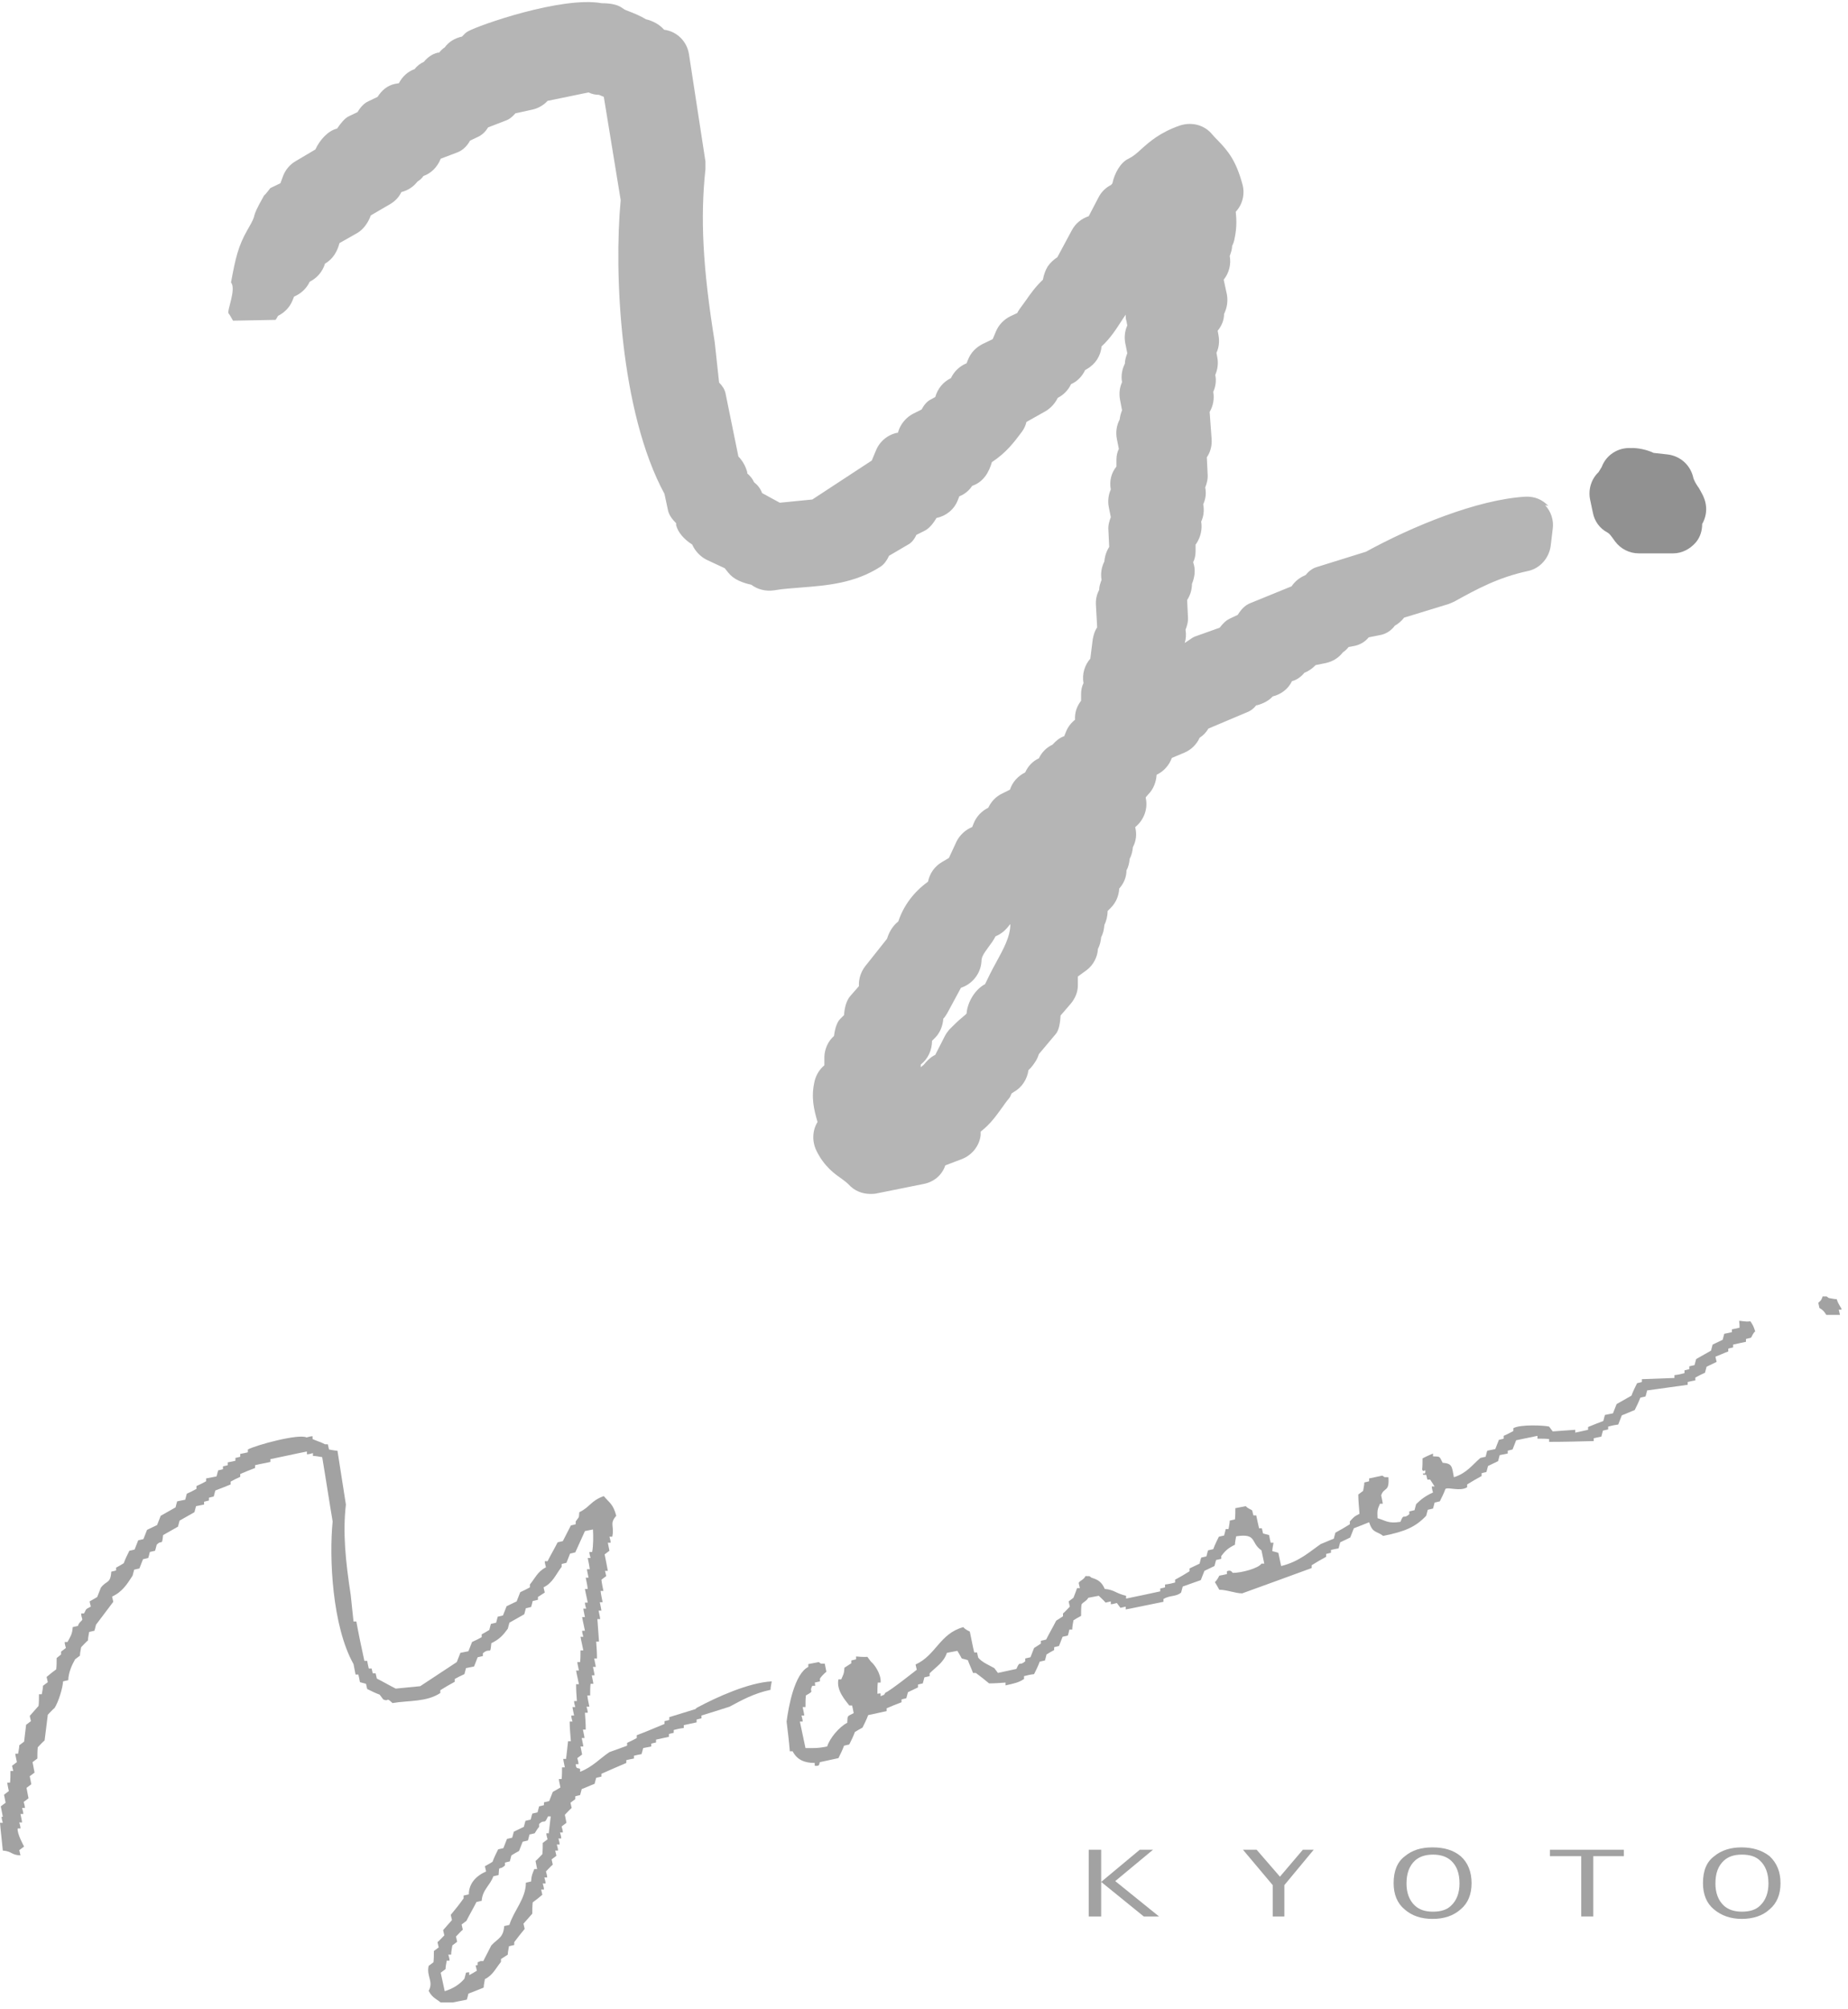 <svg width="46" height="50" viewBox="0 0 46 50" fill="none" xmlns="http://www.w3.org/2000/svg">
<g clip-path="url(#clip0_3649_16293)">
<path d="M38.54 12.59C38.39 12.43 38.2 12.35 37.97 12.36C36.77 12.43 35.15 13.1 34 13.73L32.78 14.11C32.67 14.14 32.57 14.22 32.5 14.31C32.35 14.37 32.23 14.47 32.15 14.59L31.12 15.01C30.99 15.06 30.89 15.17 30.81 15.3L30.6 15.4C30.5 15.45 30.43 15.53 30.36 15.62L29.8 15.82C29.74 15.84 29.69 15.86 29.64 15.9C29.59 15.93 29.54 15.97 29.49 16C29.52 15.9 29.53 15.79 29.51 15.67C29.55 15.57 29.58 15.46 29.57 15.35L29.55 14.93C29.63 14.81 29.67 14.67 29.67 14.53C29.73 14.38 29.76 14.22 29.72 14.06L29.7 13.99C29.74 13.91 29.76 13.82 29.76 13.72V13.55C29.76 13.55 29.78 13.53 29.79 13.51C29.89 13.35 29.93 13.16 29.9 12.98C29.96 12.85 29.98 12.7 29.95 12.55C30.01 12.42 30.03 12.28 30 12.13C30.04 12.03 30.07 11.92 30.06 11.8L30.04 11.38C30.13 11.25 30.17 11.09 30.16 10.93L30.11 10.25C30.2 10.1 30.23 9.92 30.2 9.75C30.26 9.62 30.28 9.47 30.25 9.33C30.31 9.19 30.33 9.04 30.3 8.89L30.28 8.78C30.34 8.65 30.36 8.5 30.33 8.34L30.31 8.23C30.41 8.11 30.47 7.96 30.47 7.81C30.54 7.67 30.57 7.5 30.54 7.33L30.46 6.96C30.59 6.8 30.65 6.58 30.61 6.37C30.64 6.29 30.67 6.2 30.67 6.12C30.7 6.06 30.72 6 30.73 5.94C30.8 5.62 30.77 5.39 30.76 5.27C30.93 5.09 30.99 4.83 30.93 4.6C30.77 4 30.57 3.76 30.32 3.5C30.27 3.45 30.22 3.4 30.17 3.34C29.98 3.11 29.67 3.03 29.38 3.12C28.88 3.29 28.61 3.53 28.41 3.71C28.29 3.82 28.21 3.89 28.09 3.95C27.89 4.04 27.74 4.32 27.69 4.56C27.69 4.57 27.67 4.58 27.66 4.6C27.52 4.67 27.41 4.78 27.34 4.92L27.1 5.38C26.92 5.44 26.77 5.56 26.68 5.73L26.32 6.4C26.23 6.46 26.15 6.53 26.08 6.63C26.02 6.73 25.98 6.84 25.96 6.96C25.78 7.13 25.65 7.31 25.54 7.47C25.49 7.54 25.44 7.61 25.38 7.69C25.36 7.72 25.34 7.75 25.32 7.79L25.15 7.87C24.99 7.95 24.86 8.08 24.79 8.25L24.71 8.44L24.46 8.56C24.3 8.64 24.17 8.77 24.1 8.94L24.06 9.04C23.89 9.11 23.75 9.24 23.67 9.41C23.48 9.5 23.34 9.67 23.28 9.88L23.17 9.94C23.07 9.99 23 10.08 22.94 10.19L22.74 10.29C22.58 10.37 22.45 10.51 22.38 10.68L22.35 10.77H22.33C22.09 10.82 21.89 10.99 21.8 11.22L21.7 11.46L20.22 12.43L19.41 12.51L18.97 12.27C18.93 12.16 18.86 12.07 18.77 12C18.73 11.91 18.67 11.84 18.6 11.78V11.75C18.56 11.6 18.48 11.46 18.38 11.36L18.06 9.79C18.04 9.69 17.98 9.6 17.9 9.52L17.79 8.51C17.49 6.65 17.43 5.41 17.56 4.21C17.56 4.15 17.56 4.08 17.56 4.02L17.15 1.35C17.1 1.03 16.85 0.78 16.53 0.74C16.42 0.61 16.25 0.52 16.08 0.48C15.93 0.39 15.78 0.33 15.65 0.28L15.55 0.24C15.55 0.24 15.49 0.2 15.46 0.18C15.35 0.11 15.18 0.08 14.98 0.08C13.99 -0.1 11.91 0.63 11.65 0.78C11.59 0.81 11.55 0.86 11.5 0.91C11.32 0.95 11.17 1.04 11.07 1.18C11.02 1.21 10.97 1.26 10.93 1.31H10.9C10.76 1.34 10.64 1.43 10.55 1.54C10.46 1.58 10.38 1.64 10.32 1.72C10.15 1.78 10.01 1.91 9.93 2.07L9.82 2.09C9.64 2.13 9.5 2.25 9.4 2.41L9.17 2.52C9.06 2.57 8.97 2.67 8.9 2.79L8.69 2.89C8.58 2.94 8.48 3.07 8.39 3.2C8.17 3.25 7.96 3.48 7.85 3.72L7.36 4.01C7.22 4.09 7.11 4.22 7.05 4.37L6.98 4.56L6.73 4.68C6.73 4.68 6.6 4.85 6.57 4.87C6.18 5.56 6.46 5.21 6.16 5.72C5.93 6.12 5.86 6.43 5.75 7.03C5.89 7.19 5.64 7.74 5.69 7.8C5.71 7.82 5.75 7.89 5.8 7.98C6.15 7.97 6.5 7.97 6.86 7.96C6.88 7.93 6.9 7.9 6.92 7.86C7.08 7.78 7.21 7.65 7.28 7.48L7.32 7.38C7.49 7.31 7.63 7.18 7.71 7.01C7.89 6.92 8.03 6.76 8.09 6.56C8.3 6.44 8.4 6.24 8.45 6.05L8.89 5.8C9.05 5.71 9.17 5.53 9.23 5.36L9.71 5.08C9.83 5.01 9.93 4.91 9.99 4.78C10.15 4.74 10.29 4.65 10.39 4.52C10.45 4.48 10.5 4.44 10.54 4.38C10.74 4.31 10.89 4.15 10.97 3.95L11.39 3.79C11.52 3.74 11.63 3.63 11.7 3.5L11.91 3.4C12.01 3.35 12.09 3.27 12.15 3.17L12.59 3C12.68 2.97 12.76 2.9 12.83 2.82L13.24 2.73C13.39 2.7 13.53 2.62 13.63 2.51L14.65 2.3C14.73 2.34 14.82 2.36 14.91 2.36C14.95 2.38 14.99 2.39 15.03 2.41L15.45 4.98C15.28 6.78 15.43 10.24 16.54 12.29L16.63 12.71C16.66 12.83 16.74 12.93 16.83 13.02V13.07C16.88 13.26 17.04 13.43 17.23 13.55C17.3 13.71 17.43 13.85 17.59 13.93L18.04 14.14L18.12 14.24C18.19 14.33 18.28 14.4 18.39 14.45C18.5 14.5 18.6 14.53 18.7 14.55C18.86 14.67 19.06 14.72 19.27 14.69C19.49 14.65 19.72 14.64 19.94 14.62C20.57 14.57 21.27 14.52 21.92 14.1C22.01 14.04 22.08 13.94 22.13 13.83L22.59 13.56C22.69 13.51 22.76 13.42 22.81 13.31L23.01 13.21C23.12 13.16 23.23 13.03 23.31 12.89C23.55 12.84 23.75 12.68 23.84 12.45L23.88 12.35C24.01 12.3 24.12 12.21 24.2 12.09C24.49 11.99 24.62 11.74 24.69 11.5C25.04 11.27 25.24 11.01 25.44 10.74C25.49 10.67 25.53 10.59 25.55 10.5L26.03 10.23C26.16 10.15 26.26 10.04 26.33 9.9C26.47 9.83 26.59 9.71 26.66 9.56C26.82 9.49 26.94 9.36 27.01 9.21L27.06 9.18C27.27 9.06 27.4 8.85 27.42 8.62C27.64 8.42 27.79 8.18 27.92 7.98C27.95 7.93 27.99 7.88 28.02 7.83C28.02 7.88 28.02 7.94 28.04 7.99L28.06 8.1C28 8.23 27.98 8.39 28.01 8.54L28.06 8.79C28.03 8.87 28 8.96 28 9.05C27.93 9.19 27.9 9.35 27.93 9.51C27.87 9.64 27.85 9.79 27.88 9.95L27.93 10.21C27.9 10.28 27.88 10.36 27.87 10.44C27.79 10.59 27.77 10.76 27.8 10.92L27.85 11.17C27.81 11.25 27.79 11.34 27.79 11.44V11.61C27.66 11.77 27.61 11.97 27.65 12.18C27.59 12.31 27.57 12.47 27.6 12.62L27.65 12.87C27.61 12.97 27.58 13.08 27.59 13.19L27.61 13.61C27.54 13.72 27.5 13.84 27.49 13.97C27.42 14.11 27.39 14.27 27.42 14.43C27.39 14.51 27.36 14.59 27.36 14.68C27.3 14.79 27.27 14.92 27.28 15.06L27.31 15.61C27.25 15.7 27.22 15.8 27.2 15.91L27.14 16.39C27 16.55 26.93 16.77 26.97 17C26.93 17.08 26.91 17.17 26.91 17.27V17.44C26.91 17.44 26.89 17.46 26.88 17.48C26.79 17.61 26.75 17.76 26.76 17.91C26.66 17.99 26.58 18.09 26.53 18.22L26.49 18.32C26.37 18.36 26.28 18.44 26.2 18.53C26.05 18.6 25.93 18.72 25.86 18.87C25.71 18.94 25.59 19.06 25.52 19.22C25.34 19.31 25.2 19.46 25.14 19.65L24.94 19.75C24.79 19.82 24.67 19.95 24.6 20.1C24.44 20.18 24.31 20.31 24.24 20.48L24.2 20.58C24.03 20.65 23.89 20.78 23.81 20.94L23.62 21.35L23.45 21.45C23.26 21.56 23.14 21.74 23.1 21.94C22.74 22.2 22.49 22.54 22.36 22.93C22.23 23.03 22.13 23.19 22.08 23.36L21.54 24.04C21.43 24.18 21.37 24.36 21.38 24.54L21.17 24.78C21.07 24.89 21.02 25.08 21.01 25.26L20.91 25.36C20.83 25.44 20.78 25.61 20.76 25.78C20.61 25.91 20.53 26.1 20.52 26.29V26.51C20.4 26.61 20.32 26.74 20.28 26.89C20.18 27.3 20.26 27.61 20.35 27.92C20.22 28.13 20.21 28.4 20.32 28.63C20.52 29.04 20.79 29.22 20.96 29.34C21.04 29.4 21.08 29.43 21.12 29.47C21.26 29.63 21.46 29.71 21.66 29.71C21.71 29.71 21.76 29.71 21.81 29.7L23 29.46C23.25 29.41 23.45 29.24 23.53 29L23.95 28.84C24.2 28.74 24.38 28.51 24.41 28.25V28.16C24.67 27.96 24.82 27.73 24.96 27.54C25.01 27.47 25.05 27.41 25.11 27.34C25.14 27.31 25.16 27.26 25.18 27.21L25.24 27.17C25.44 27.06 25.57 26.85 25.6 26.63C25.68 26.56 25.74 26.47 25.79 26.39C25.82 26.34 25.84 26.29 25.86 26.23L26.28 25.73C26.36 25.64 26.39 25.45 26.4 25.27L26.65 24.98C26.76 24.85 26.83 24.69 26.83 24.52V24.3L27.05 24.14C27.22 24.01 27.32 23.81 27.33 23.61C27.38 23.52 27.4 23.42 27.41 23.32C27.46 23.23 27.48 23.13 27.49 23.02C27.54 22.91 27.57 22.8 27.57 22.67L27.65 22.59C27.78 22.46 27.85 22.29 27.86 22.11C27.97 21.99 28.04 21.83 28.04 21.66C28.09 21.57 28.11 21.47 28.12 21.37C28.17 21.28 28.19 21.18 28.2 21.08C28.28 20.93 28.3 20.76 28.26 20.6V20.58C28.47 20.41 28.58 20.13 28.52 19.86V19.84L28.58 19.77C28.71 19.64 28.78 19.46 28.79 19.28C28.96 19.2 29.1 19.05 29.17 18.86L29.48 18.73C29.65 18.66 29.79 18.52 29.86 18.36C29.95 18.3 30.02 18.23 30.08 18.13L31.05 17.72C31.13 17.69 31.21 17.63 31.27 17.55H31.29C31.44 17.51 31.58 17.44 31.68 17.33C31.89 17.28 32.07 17.14 32.16 16.95C32.28 16.92 32.39 16.84 32.47 16.74C32.58 16.7 32.67 16.63 32.75 16.55L33 16.5C33.18 16.46 33.32 16.37 33.43 16.23C33.48 16.2 33.53 16.15 33.57 16.1L33.73 16.07C33.86 16.04 33.98 15.97 34.07 15.86L34.37 15.8C34.51 15.77 34.63 15.69 34.72 15.57C34.81 15.52 34.89 15.45 34.95 15.37L36.06 15.03C36.06 15.03 36.16 14.99 36.2 14.97C36.76 14.66 37.29 14.37 38.03 14.21C38.33 14.15 38.56 13.89 38.6 13.58L38.65 13.16C38.68 12.95 38.61 12.73 38.46 12.57L38.54 12.59ZM25.15 22.99C25.15 23.31 24.98 23.61 24.79 23.96C24.7 24.12 24.61 24.3 24.52 24.49C24.27 24.62 24.08 24.94 24.06 25.22C24.03 25.26 23.99 25.28 23.95 25.32C23.85 25.4 23.75 25.5 23.63 25.62C23.59 25.67 23.55 25.72 23.52 25.78L23.28 26.25C23.17 26.3 23.07 26.4 22.99 26.5C22.96 26.52 22.94 26.54 22.92 26.56V26.49C23.1 26.35 23.2 26.13 23.2 25.9L23.28 25.82C23.4 25.7 23.47 25.52 23.48 25.35C23.52 25.31 23.55 25.26 23.58 25.21L23.92 24.58C24.2 24.49 24.41 24.23 24.43 23.93C24.43 23.81 24.48 23.74 24.61 23.56C24.67 23.48 24.73 23.4 24.78 23.3C24.93 23.24 25.05 23.13 25.14 23V23.02L25.15 22.99Z" fill="#B5B5B5"/>
<path d="M42.27 12.12C42.22 12.04 42.16 11.96 42.14 11.85C42.06 11.56 41.82 11.35 41.52 11.31L41.16 11.27C41 11.19 40.75 11.14 40.6 11.15C40.28 11.13 39.98 11.32 39.87 11.62L39.79 11.75C39.61 11.92 39.53 12.18 39.58 12.43L39.65 12.76C39.69 12.97 39.82 13.15 40.01 13.25C40.06 13.28 40.08 13.3 40.2 13.47C40.34 13.66 40.56 13.77 40.79 13.77H41.65C41.87 13.77 42.07 13.66 42.21 13.5C42.32 13.37 42.37 13.21 42.37 13.04C42.45 12.9 42.49 12.73 42.46 12.55C42.43 12.37 42.34 12.24 42.28 12.13L42.27 12.12Z" fill="#919191"/>
<path d="M17.31 42.53C17.09 42.6 16.88 42.66 16.66 42.73V42.8C16.66 42.8 16.59 42.82 16.54 42.83V42.9C16.32 42.99 16.09 43.09 15.85 43.18V43.25C15.78 43.29 15.7 43.33 15.61 43.37V43.44C15.47 43.49 15.32 43.55 15.17 43.6C14.93 43.76 14.75 43.97 14.44 44.09V44.02C14.39 43.98 14.34 44.04 14.33 43.9H14.4C14.4 43.84 14.38 43.8 14.37 43.75C14.41 43.72 14.45 43.69 14.49 43.66L14.45 43.46H14.52C14.51 43.38 14.49 43.31 14.48 43.25H14.55C14.54 43.17 14.52 43.1 14.51 43.04H14.58C14.58 42.89 14.57 42.75 14.56 42.62H14.63C14.63 42.56 14.61 42.52 14.6 42.47H14.67C14.65 42.37 14.63 42.28 14.62 42.19H14.69C14.69 42.08 14.69 41.99 14.7 41.9H14.77C14.76 41.82 14.74 41.75 14.73 41.69H14.8C14.79 41.61 14.77 41.54 14.76 41.48H14.83C14.82 41.4 14.8 41.33 14.79 41.27H14.86C14.86 41.12 14.85 40.98 14.84 40.85H14.91C14.9 40.66 14.88 40.47 14.87 40.29H14.94C14.93 40.21 14.91 40.14 14.9 40.08H14.97C14.96 40 14.94 39.93 14.93 39.87H15C14.98 39.77 14.96 39.68 14.95 39.59H15.02C15 39.49 14.98 39.4 14.97 39.31C15.01 39.28 15.05 39.25 15.09 39.22L15.06 39.09H15.13C15.1 38.94 15.08 38.81 15.05 38.68C15.09 38.65 15.13 38.62 15.17 38.59L15.13 38.39H15.2C15.2 38.33 15.18 38.29 15.17 38.24H15.24C15.3 37.97 15.16 37.92 15.34 37.72C15.26 37.42 15.17 37.4 15.03 37.23C14.71 37.34 14.68 37.51 14.42 37.63C14.41 37.8 14.41 37.74 14.33 37.86V37.93C14.33 37.93 14.26 37.95 14.21 37.96C14.14 38.09 14.08 38.22 14.01 38.35L13.88 38.38C13.8 38.54 13.71 38.69 13.63 38.85H13.56C13.56 38.91 13.58 38.95 13.59 39C13.38 39.11 13.32 39.27 13.19 39.43V39.5C13.12 39.54 13.04 39.58 12.95 39.62C12.92 39.7 12.89 39.77 12.86 39.85C12.78 39.89 12.69 39.93 12.61 39.97C12.58 40.05 12.55 40.12 12.52 40.2L12.39 40.23C12.39 40.23 12.36 40.33 12.35 40.38L12.22 40.41C12.22 40.41 12.19 40.51 12.18 40.56C12.12 40.6 12.06 40.63 11.99 40.67V40.74C11.92 40.78 11.84 40.82 11.75 40.86C11.72 40.94 11.69 41.01 11.66 41.09L11.46 41.13C11.43 41.21 11.4 41.28 11.37 41.36C11.07 41.56 10.76 41.76 10.46 41.96C10.26 41.98 10.05 42 9.85 42.02C9.69 41.94 9.54 41.85 9.38 41.77L9.35 41.64H9.28C9.28 41.64 9.26 41.57 9.25 41.52H9.18C9.17 41.47 9.15 41.4 9.14 41.33H9.07C9 41.01 8.93 40.68 8.87 40.35H8.8C8.78 40.14 8.75 39.91 8.73 39.69C8.6 38.84 8.53 38.14 8.61 37.44C8.54 36.99 8.47 36.55 8.4 36.1C8.33 36.1 8.26 36.08 8.19 36.07L8.16 35.94H8.09C8 35.89 7.89 35.86 7.78 35.81V35.74C7.72 35.74 7.68 35.76 7.63 35.77C7.44 35.67 6.37 35.96 6.17 36.07V36.14C6.12 36.15 6.05 36.17 5.98 36.18V36.25C5.98 36.25 5.91 36.27 5.86 36.28V36.35C5.81 36.36 5.74 36.38 5.67 36.39V36.46C5.67 36.46 5.6 36.48 5.55 36.49V36.56C5.55 36.56 5.48 36.58 5.43 36.59C5.42 36.64 5.4 36.69 5.39 36.74L5.13 36.79V36.86C5.06 36.9 4.98 36.94 4.89 36.98V37.05C4.82 37.09 4.74 37.13 4.65 37.17C4.64 37.22 4.62 37.27 4.61 37.32L4.41 37.36C4.41 37.36 4.38 37.46 4.37 37.51C4.25 37.58 4.12 37.65 4 37.72C3.97 37.8 3.94 37.87 3.91 37.95C3.83 37.99 3.74 38.03 3.66 38.07C3.63 38.15 3.6 38.22 3.57 38.3L3.44 38.33C3.41 38.41 3.38 38.48 3.35 38.56L3.22 38.59C3.17 38.69 3.12 38.79 3.08 38.9C3.02 38.94 2.96 38.97 2.89 39.01V39.08C2.89 39.08 2.82 39.1 2.77 39.11C2.75 39.42 2.65 39.32 2.51 39.51C2.48 39.59 2.45 39.66 2.42 39.74C2.36 39.78 2.3 39.81 2.23 39.85L2.26 39.98C2.1 40.06 2.16 40.04 2.09 40.15H2.02C2.02 40.21 2.04 40.25 2.05 40.3C2.03 40.35 1.97 40.36 1.94 40.46L1.81 40.49C1.8 40.67 1.75 40.73 1.68 40.86H1.61C1.61 40.92 1.63 40.96 1.64 41.01C1.6 41.04 1.56 41.07 1.52 41.1V41.17C1.52 41.17 1.45 41.23 1.41 41.26C1.41 41.35 1.41 41.45 1.4 41.54C1.32 41.6 1.24 41.66 1.16 41.73L1.19 41.86C1.19 41.86 1.11 41.92 1.07 41.95C1.07 42.02 1.05 42.09 1.04 42.16H0.97C0.97 42.27 0.97 42.36 0.96 42.45C0.89 42.53 0.81 42.62 0.74 42.7L0.77 42.83C0.77 42.83 0.69 42.89 0.65 42.92C0.63 43.06 0.62 43.2 0.6 43.34C0.56 43.37 0.52 43.4 0.48 43.43C0.48 43.5 0.46 43.57 0.45 43.64H0.38C0.39 43.72 0.41 43.79 0.42 43.85C0.38 43.88 0.34 43.91 0.3 43.94L0.33 44.07H0.26C0.26 44.18 0.26 44.27 0.25 44.36H0.18C0.19 44.44 0.21 44.51 0.22 44.57C0.18 44.6 0.14 44.63 0.1 44.66L0.14 44.86C0.14 44.86 0.06 44.92 0.02 44.95L0.07 45.21H0.04C0.04 45.27 0.06 45.31 0.07 45.36H0C0.02 45.6 0.05 45.82 0.07 46.05C0.31 46.07 0.27 46.16 0.51 46.17L0.48 46.04C0.48 46.04 0.56 45.98 0.6 45.95C0.6 45.95 0.42 45.63 0.44 45.5H0.51C0.51 45.44 0.49 45.4 0.48 45.35H0.55C0.54 45.27 0.52 45.2 0.51 45.14H0.58C0.58 45.08 0.56 45.04 0.55 44.99H0.62C0.62 44.93 0.6 44.89 0.59 44.84C0.63 44.81 0.67 44.78 0.71 44.75L0.66 44.49C0.66 44.49 0.74 44.43 0.78 44.4L0.74 44.2C0.74 44.2 0.82 44.14 0.86 44.11L0.81 43.85C0.81 43.85 0.89 43.79 0.93 43.76C0.93 43.67 0.93 43.57 0.94 43.48C1 43.42 1.05 43.36 1.11 43.31C1.14 43.1 1.16 42.89 1.19 42.67C1.25 42.61 1.3 42.55 1.36 42.5C1.45 42.36 1.56 42.02 1.57 41.84L1.7 41.81C1.7 41.63 1.79 41.43 1.87 41.29C1.91 41.26 1.95 41.23 1.99 41.2C1.99 41.13 2.01 41.06 2.02 40.99C2.08 40.93 2.13 40.87 2.19 40.82C2.19 40.75 2.21 40.68 2.22 40.61L2.35 40.58C2.35 40.58 2.38 40.48 2.39 40.43C2.53 40.24 2.68 40.05 2.82 39.86L2.79 39.73C3.05 39.61 3.17 39.41 3.3 39.21C3.31 39.16 3.33 39.11 3.34 39.06L3.47 39.03C3.5 38.95 3.53 38.88 3.56 38.8L3.69 38.77C3.69 38.77 3.72 38.67 3.73 38.62L3.86 38.59C3.86 38.59 3.89 38.49 3.9 38.44C4.03 38.3 4.03 38.49 4.06 38.2C4.18 38.13 4.31 38.06 4.43 37.99C4.44 37.94 4.46 37.89 4.47 37.84C4.59 37.77 4.72 37.7 4.84 37.63C4.85 37.58 4.87 37.53 4.88 37.48L5.08 37.44V37.37C5.08 37.37 5.15 37.35 5.2 37.34V37.27C5.2 37.27 5.27 37.25 5.32 37.24C5.33 37.19 5.35 37.14 5.36 37.09C5.49 37.04 5.62 36.99 5.74 36.94V36.87C5.81 36.83 5.89 36.79 5.98 36.75V36.68C6.09 36.63 6.22 36.58 6.35 36.53V36.46C6.47 36.43 6.6 36.41 6.73 36.38V36.31C7.03 36.25 7.33 36.18 7.64 36.12V36.19C7.7 36.19 7.74 36.17 7.79 36.16V36.23C7.87 36.23 7.95 36.25 8.02 36.26C8.11 36.79 8.19 37.33 8.28 37.86C8.19 38.77 8.27 40.47 8.8 41.41L8.85 41.67H8.92C8.93 41.72 8.95 41.79 8.96 41.86C9.01 41.87 9.06 41.89 9.11 41.9L9.14 42.03C9.24 42.08 9.34 42.13 9.45 42.17C9.48 42.21 9.51 42.25 9.54 42.29C9.7 42.36 9.59 42.21 9.77 42.38C10.17 42.31 10.61 42.36 10.96 42.13V42.06C11.07 41.99 11.19 41.92 11.32 41.85V41.78C11.39 41.74 11.47 41.7 11.56 41.66C11.57 41.61 11.59 41.56 11.6 41.51L11.8 41.47C11.83 41.39 11.86 41.32 11.89 41.24L12.02 41.21V41.14C12.21 40.98 12.2 41.21 12.23 40.89C12.44 40.79 12.53 40.68 12.64 40.53C12.65 40.48 12.67 40.43 12.68 40.38C12.8 40.31 12.93 40.24 13.05 40.17C13.06 40.12 13.08 40.07 13.09 40.02L13.22 39.99C13.22 39.99 13.25 39.89 13.26 39.84L13.39 39.81V39.74C13.39 39.74 13.5 39.67 13.56 39.63L13.53 39.5C13.76 39.39 13.84 39.17 13.98 38.99V38.92C13.98 38.92 14.05 38.9 14.1 38.89C14.13 38.81 14.16 38.74 14.19 38.66L14.32 38.63C14.4 38.45 14.48 38.28 14.56 38.1L14.76 38.06C14.77 38.23 14.77 38.46 14.74 38.62H14.67C14.67 38.68 14.69 38.72 14.7 38.77H14.63C14.65 38.87 14.67 38.96 14.68 39.05H14.61C14.62 39.13 14.64 39.2 14.65 39.26H14.58C14.6 39.36 14.62 39.45 14.63 39.54H14.56C14.58 39.66 14.61 39.77 14.63 39.88H14.56C14.56 39.94 14.58 39.98 14.59 40.03H14.52C14.53 40.11 14.55 40.18 14.56 40.24H14.49C14.51 40.36 14.54 40.47 14.56 40.58H14.49C14.49 40.64 14.51 40.68 14.52 40.73H14.45C14.47 40.85 14.5 40.96 14.52 41.07H14.45C14.45 41.18 14.45 41.27 14.44 41.36H14.37C14.38 41.44 14.4 41.51 14.41 41.57H14.34C14.36 41.69 14.39 41.8 14.41 41.91H14.34C14.34 42.06 14.35 42.2 14.36 42.33H14.29C14.29 42.39 14.31 42.43 14.32 42.48H14.25C14.26 42.56 14.28 42.63 14.29 42.69H14.22C14.22 42.75 14.24 42.79 14.25 42.84H14.18C14.18 43.01 14.2 43.17 14.21 43.33H14.14C14.12 43.49 14.11 43.63 14.09 43.77H14.02C14.03 43.85 14.05 43.92 14.06 43.98H13.99C13.99 44.09 13.99 44.18 13.98 44.27H13.91C13.92 44.35 13.94 44.42 13.95 44.48C13.89 44.52 13.83 44.55 13.76 44.59C13.73 44.67 13.7 44.74 13.67 44.82L13.54 44.85V44.92C13.54 44.92 13.47 44.94 13.42 44.95C13.41 45 13.39 45.05 13.38 45.1L13.25 45.13C13.25 45.13 13.22 45.23 13.21 45.28L13.08 45.31C13.08 45.31 13.05 45.41 13.04 45.46C12.96 45.5 12.87 45.54 12.79 45.58C12.78 45.63 12.76 45.68 12.75 45.73L12.62 45.76C12.59 45.84 12.56 45.91 12.53 45.99L12.4 46.02C12.35 46.12 12.3 46.22 12.26 46.33C12.2 46.37 12.14 46.4 12.07 46.44L12.1 46.57C11.85 46.68 11.67 46.87 11.67 47.14L11.54 47.17V47.24C11.44 47.38 11.33 47.52 11.22 47.65L11.25 47.78C11.18 47.86 11.1 47.95 11.03 48.03L11.06 48.16C11 48.22 10.95 48.28 10.89 48.33L10.92 48.46C10.92 48.46 10.84 48.52 10.8 48.55C10.8 48.64 10.8 48.74 10.79 48.83C10.75 48.86 10.71 48.89 10.67 48.92C10.61 49.18 10.8 49.31 10.67 49.54C10.77 49.74 10.89 49.74 11.02 49.88L11.62 49.76C11.62 49.76 11.65 49.66 11.66 49.61C11.79 49.56 11.92 49.51 12.04 49.46C12.04 49.39 12.06 49.32 12.07 49.25C12.27 49.15 12.34 48.98 12.47 48.82V48.75C12.47 48.75 12.58 48.68 12.64 48.64C12.64 48.57 12.66 48.5 12.67 48.43L12.8 48.4V48.33C12.88 48.22 12.97 48.11 13.06 48L13.03 47.87C13.1 47.79 13.18 47.7 13.25 47.62C13.25 47.53 13.25 47.43 13.26 47.34C13.34 47.28 13.42 47.22 13.5 47.15L13.47 47.02H13.54C13.54 46.96 13.52 46.92 13.51 46.87H13.58C13.58 46.81 13.56 46.77 13.55 46.72H13.62C13.62 46.66 13.6 46.62 13.59 46.57C13.65 46.51 13.7 46.45 13.76 46.4L13.73 46.27C13.73 46.27 13.81 46.21 13.85 46.18L13.82 46.05H13.89C13.89 45.99 13.87 45.95 13.86 45.9H13.93C13.93 45.84 13.91 45.8 13.9 45.75H13.97C13.97 45.69 13.95 45.65 13.94 45.6H14.01C14.01 45.54 13.99 45.5 13.98 45.45C14.02 45.42 14.06 45.39 14.1 45.36L14.06 45.16C14.12 45.1 14.17 45.04 14.23 44.99L14.2 44.86C14.2 44.86 14.28 44.8 14.32 44.77V44.7C14.32 44.7 14.39 44.68 14.44 44.67C14.45 44.62 14.47 44.57 14.48 44.52C14.59 44.48 14.69 44.43 14.8 44.39C14.81 44.34 14.83 44.29 14.84 44.24L14.97 44.21V44.14C15.17 44.05 15.38 43.96 15.59 43.87V43.8C15.64 43.79 15.71 43.77 15.78 43.76V43.69C15.83 43.68 15.9 43.66 15.97 43.65C15.98 43.6 16 43.55 16.01 43.5L16.21 43.46V43.39C16.21 43.39 16.28 43.37 16.33 43.36V43.29C16.43 43.27 16.54 43.24 16.65 43.22V43.15C16.65 43.15 16.72 43.13 16.77 43.12V43.05C16.84 43.03 16.93 43.01 17.02 43V42.93C17.12 42.91 17.23 42.88 17.34 42.86V42.79C17.34 42.79 17.41 42.77 17.46 42.76V42.69C17.68 42.62 17.92 42.55 18.16 42.47C18.46 42.31 18.76 42.14 19.18 42.05C19.18 41.98 19.2 41.91 19.21 41.84C18.64 41.87 17.84 42.23 17.34 42.5L17.31 42.53ZM13.67 45.62H13.6C13.6 45.68 13.62 45.72 13.63 45.77C13.59 45.8 13.55 45.83 13.51 45.86C13.51 45.95 13.51 46.05 13.5 46.14C13.44 46.2 13.39 46.26 13.33 46.31L13.37 46.51H13.3C13.25 46.64 13.23 46.66 13.22 46.82L13.09 46.85C13.09 47.25 12.79 47.54 12.68 47.9L12.55 47.93C12.53 48.22 12.4 48.23 12.23 48.41C12.16 48.54 12.1 48.67 12.03 48.8H11.96C11.96 48.8 11.92 48.82 11.89 48.83V48.9C11.89 48.9 11.86 48.9 11.84 48.91L11.87 49.04C11.81 49.08 11.75 49.11 11.68 49.15V49.08C11.68 49.08 11.62 49.08 11.6 49.09C11.59 49.14 11.57 49.19 11.56 49.24C11.44 49.38 11.29 49.48 11.07 49.55L10.97 49.09C10.97 49.09 11.05 49.03 11.09 49C11.09 48.93 11.11 48.86 11.12 48.79H11.19C11.19 48.73 11.17 48.69 11.16 48.64H11.23C11.23 48.56 11.25 48.48 11.26 48.41C11.3 48.38 11.34 48.35 11.38 48.32L11.35 48.19C11.41 48.13 11.46 48.07 11.52 48.02L11.49 47.89C11.49 47.89 11.57 47.83 11.61 47.8C11.69 47.64 11.78 47.49 11.86 47.33L11.99 47.3C12.01 47.02 12.2 46.92 12.28 46.69L12.41 46.66C12.43 46.38 12.41 46.57 12.57 46.42V46.35C12.57 46.35 12.64 46.33 12.69 46.32C12.7 46.27 12.72 46.22 12.73 46.17C12.79 46.13 12.85 46.1 12.92 46.06C12.95 45.98 12.98 45.91 13.01 45.83L13.14 45.8C13.14 45.8 13.17 45.7 13.18 45.65L13.31 45.62C13.31 45.62 13.38 45.5 13.42 45.46V45.39C13.56 45.25 13.54 45.43 13.64 45.2H13.71C13.69 45.33 13.68 45.47 13.66 45.61L13.67 45.62Z" fill="#A2A2A2"/>
<path d="M45.73 32.33C45.66 32.33 45.59 32.31 45.52 32.3C45.43 32.24 45.52 32.27 45.37 32.26C45.33 32.36 45.34 32.35 45.26 32.42L45.29 32.55C45.37 32.59 45.41 32.64 45.46 32.72C45.57 32.72 45.69 32.72 45.8 32.72L45.77 32.59H45.84C45.84 32.54 45.76 32.47 45.72 32.33H45.73Z" fill="#A2A2A2"/>
<path d="M43.3 32.97V33.04C43.25 33.05 43.18 33.07 43.11 33.08V33.15C43.06 33.16 42.99 33.18 42.92 33.19C42.91 33.24 42.89 33.29 42.88 33.34C42.8 33.38 42.71 33.42 42.63 33.46C42.62 33.51 42.6 33.56 42.59 33.61C42.47 33.68 42.34 33.75 42.22 33.82C42.21 33.87 42.19 33.92 42.18 33.97L42.05 34V34.07C42.05 34.07 41.98 34.09 41.93 34.1V34.17C41.86 34.19 41.77 34.21 41.68 34.22V34.29C41.42 34.3 41.15 34.31 40.87 34.32V34.39C40.87 34.39 40.8 34.41 40.75 34.42C40.7 34.52 40.65 34.62 40.61 34.73C40.49 34.8 40.36 34.87 40.24 34.94C40.21 35.02 40.18 35.09 40.15 35.17L39.95 35.21C39.95 35.21 39.92 35.31 39.91 35.36C39.78 35.41 39.65 35.46 39.53 35.51V35.58C39.43 35.6 39.32 35.63 39.21 35.65V35.58C39.02 35.59 38.83 35.61 38.65 35.62C38.62 35.58 38.59 35.54 38.56 35.5C38.45 35.47 37.84 35.44 37.67 35.54V35.61C37.6 35.65 37.52 35.69 37.43 35.73V35.8C37.43 35.8 37.36 35.82 37.31 35.83C37.28 35.91 37.25 35.98 37.22 36.06L37.02 36.1C37.02 36.1 36.99 36.2 36.98 36.25L36.85 36.28C36.65 36.45 36.51 36.66 36.19 36.76C36.14 36.49 36.15 36.42 35.91 36.4C35.82 36.23 35.86 36.25 35.67 36.24V36.17C35.57 36.21 35.49 36.25 35.41 36.29C35.41 36.38 35.41 36.48 35.4 36.57C35.44 36.66 35.48 36.53 35.48 36.62C35.48 36.72 35.38 36.62 35.43 36.7H35.5C35.5 36.7 35.52 36.77 35.53 36.82H35.6C35.6 36.82 35.67 36.93 35.71 36.99H35.64C35.64 37.05 35.66 37.09 35.67 37.14C35.49 37.22 35.37 37.31 35.25 37.43C35.24 37.48 35.22 37.53 35.21 37.58L35.08 37.61V37.68C34.92 37.82 34.95 37.64 34.86 37.87C34.55 37.92 34.5 37.84 34.29 37.78C34.28 37.57 34.29 37.56 34.35 37.42H34.42C34.41 37.34 34.39 37.27 34.38 37.21C34.45 37 34.59 37.14 34.56 36.76C34.42 36.75 34.5 36.78 34.41 36.72L34.08 36.79V36.86C34.08 36.86 34.01 36.88 33.96 36.89C33.96 36.96 33.94 37.03 33.93 37.1C33.89 37.13 33.85 37.16 33.81 37.19C33.81 37.35 33.83 37.51 33.84 37.67C33.7 37.74 33.69 37.76 33.6 37.86V37.93C33.49 38 33.37 38.07 33.24 38.14C33.23 38.19 33.21 38.24 33.2 38.29C33.09 38.33 32.99 38.38 32.88 38.42C32.59 38.62 32.34 38.86 31.89 38.97L31.82 38.64C31.82 38.64 31.72 38.61 31.67 38.6C31.67 38.53 31.69 38.46 31.7 38.39H31.63C31.62 38.34 31.6 38.27 31.59 38.2C31.54 38.19 31.49 38.17 31.44 38.16L31.41 38.03H31.34C31.32 37.93 31.29 37.82 31.27 37.71H31.2C31.2 37.71 31.18 37.64 31.17 37.59C31.15 37.56 31.07 37.55 31.01 37.48L30.75 37.53C30.75 37.62 30.75 37.72 30.74 37.81L30.61 37.84C30.61 37.91 30.59 37.98 30.58 38.05H30.51C30.5 38.11 30.48 38.16 30.47 38.21L30.34 38.24C30.29 38.34 30.24 38.44 30.2 38.55L30.07 38.58C30.07 38.58 30.04 38.68 30.03 38.73L29.9 38.76C29.9 38.76 29.87 38.86 29.86 38.91C29.78 38.95 29.69 38.99 29.61 39.03V39.1C29.5 39.17 29.38 39.24 29.25 39.31V39.38C29.18 39.4 29.09 39.42 29 39.43V39.5C29 39.5 28.93 39.52 28.88 39.53V39.6C28.61 39.66 28.32 39.72 28.03 39.78V39.71C27.77 39.65 27.74 39.56 27.5 39.54C27.42 39.36 27.33 39.31 27.17 39.26C27.08 39.2 27.17 39.23 27.02 39.22C26.97 39.32 26.88 39.33 26.85 39.39L26.88 39.52H26.81C26.78 39.61 26.75 39.68 26.72 39.76C26.68 39.79 26.64 39.82 26.6 39.85L26.63 39.98C26.57 40.04 26.52 40.1 26.46 40.15V40.22C26.46 40.22 26.35 40.29 26.29 40.33C26.21 40.49 26.12 40.64 26.04 40.8L25.91 40.83V40.9C25.91 40.9 25.8 40.97 25.74 41.01C25.71 41.09 25.68 41.16 25.65 41.24L25.52 41.27V41.34C25.36 41.48 25.4 41.3 25.3 41.53L24.84 41.63C24.84 41.63 24.78 41.55 24.75 41.51C24.61 41.43 24.45 41.37 24.35 41.25L24.32 41.12H24.25C24.21 40.96 24.18 40.78 24.14 40.6C24.14 40.6 24.02 40.55 23.98 40.49C23.39 40.65 23.3 41.19 22.79 41.42L22.82 41.55C22.82 41.55 22.14 42.09 22.04 42.12C21.98 42.21 22.04 42.15 21.92 42.21V42.14C21.92 42.14 21.86 42.14 21.84 42.15C21.84 42.06 21.84 41.96 21.85 41.87H21.92C21.94 41.66 21.76 41.41 21.68 41.35C21.65 41.31 21.62 41.27 21.59 41.23C21.5 41.24 21.31 41.22 21.31 41.22V41.29C21.31 41.29 21.24 41.31 21.19 41.32V41.39C21.19 41.39 21.08 41.46 21.02 41.5C21.01 41.66 20.99 41.67 20.94 41.79H20.87C20.81 42.07 21.06 42.33 21.14 42.44H21.21C21.22 42.49 21.24 42.56 21.25 42.63C21.08 42.72 21.1 42.68 21.09 42.87C20.89 42.97 20.65 43.26 20.59 43.46C20.35 43.51 20.22 43.5 20.05 43.5L19.91 42.84H19.98C19.98 42.78 19.96 42.74 19.95 42.69H20.02C20.01 42.61 19.99 42.54 19.98 42.48H20.05C20.05 42.37 20.05 42.28 20.06 42.19C20.31 42.05 20.12 42.13 20.22 41.95H20.29C20.29 41.95 20.29 41.89 20.28 41.87L20.41 41.84V41.77C20.45 41.71 20.51 41.65 20.57 41.6L20.53 41.4C20.39 41.39 20.47 41.42 20.38 41.36L20.12 41.41V41.48C19.78 41.65 19.63 42.45 19.58 42.84C19.61 43.09 19.64 43.33 19.66 43.58H19.73C19.84 43.79 20.02 43.87 20.28 43.87V43.94C20.43 43.96 20.38 43.88 20.41 43.85L20.87 43.75C20.92 43.65 20.97 43.55 21.01 43.44L21.14 43.41C21.19 43.31 21.24 43.21 21.28 43.1C21.34 43.06 21.4 43.03 21.47 42.99C21.52 42.89 21.57 42.79 21.61 42.68L22.07 42.58V42.51C22.18 42.46 22.31 42.41 22.44 42.36V42.29C22.44 42.29 22.51 42.27 22.56 42.26C22.57 42.21 22.59 42.16 22.6 42.11C22.68 42.07 22.77 42.03 22.85 41.99V41.92C22.85 41.92 22.92 41.9 22.97 41.89C22.98 41.84 23 41.79 23.01 41.74L23.14 41.71V41.64C23.31 41.47 23.49 41.37 23.57 41.13L23.83 41.08C23.87 41.14 23.9 41.2 23.94 41.27C23.99 41.28 24.04 41.3 24.09 41.31C24.13 41.42 24.18 41.52 24.22 41.63H24.29C24.4 41.71 24.51 41.8 24.62 41.89C24.76 41.89 24.89 41.88 25.03 41.87V41.94C25.25 41.89 25.36 41.87 25.49 41.78V41.71C25.56 41.69 25.65 41.67 25.74 41.66C25.79 41.56 25.84 41.46 25.88 41.35L26.01 41.32C26.01 41.32 26.04 41.22 26.05 41.17C26.11 41.13 26.17 41.1 26.24 41.06V40.99C26.24 40.99 26.31 40.97 26.36 40.96C26.39 40.88 26.42 40.81 26.45 40.73L26.58 40.7C26.58 40.7 26.61 40.6 26.62 40.55H26.69C26.69 40.47 26.71 40.39 26.72 40.32C26.78 40.28 26.84 40.25 26.91 40.21C26.91 40.12 26.91 40.02 26.92 39.93C26.95 39.87 27.04 39.85 27.09 39.76L27.35 39.71C27.41 39.77 27.47 39.82 27.52 39.88L27.65 39.85V39.92C27.71 39.92 27.75 39.9 27.8 39.89C27.83 39.93 27.86 39.97 27.89 40.01L28.02 39.98V40.05C28.34 39.99 28.65 39.92 28.96 39.86V39.79C29.13 39.69 29.27 39.74 29.4 39.63C29.41 39.58 29.43 39.53 29.44 39.48C29.59 39.43 29.74 39.37 29.89 39.32C29.92 39.24 29.95 39.17 29.98 39.09C30.06 39.05 30.15 39.01 30.23 38.97C30.24 38.92 30.26 38.87 30.27 38.82L30.4 38.79V38.72C30.49 38.6 30.57 38.52 30.74 38.44C30.74 38.37 30.76 38.3 30.77 38.23C31.3 38.15 31.12 38.39 31.4 38.58L31.47 38.91H31.4C31.32 39.03 30.9 39.14 30.69 39.14C30.67 39.14 30.65 39.05 30.54 39.1V39.17C30.49 39.18 30.42 39.2 30.35 39.21C30.35 39.21 30.3 39.32 30.24 39.37C30.28 39.43 30.31 39.49 30.35 39.56C30.54 39.56 30.75 39.65 30.92 39.65C31.5 39.44 32.08 39.23 32.65 39.02V38.95C32.76 38.88 32.88 38.81 33.01 38.74V38.67C33.01 38.67 33.08 38.65 33.13 38.64V38.57C33.18 38.56 33.25 38.54 33.32 38.53C33.33 38.48 33.35 38.43 33.36 38.38C33.44 38.34 33.53 38.3 33.61 38.26C33.64 38.18 33.67 38.11 33.7 38.03C33.83 37.98 33.96 37.93 34.08 37.88C34.17 38.16 34.26 38.09 34.43 38.22C34.98 38.11 35.23 38 35.5 37.72C35.51 37.67 35.53 37.62 35.54 37.57L35.67 37.54C35.67 37.54 35.7 37.44 35.71 37.39L35.84 37.36C35.89 37.26 35.94 37.16 35.98 37.05C36.06 37 36.34 37.12 36.52 37.01V36.94C36.63 36.87 36.75 36.8 36.88 36.73V36.66C36.88 36.66 36.95 36.64 37 36.63C37.01 36.58 37.03 36.53 37.04 36.48C37.12 36.44 37.21 36.4 37.29 36.36C37.3 36.31 37.32 36.26 37.33 36.21L37.53 36.17V36.1C37.53 36.1 37.6 36.08 37.65 36.07C37.68 35.99 37.71 35.92 37.74 35.84L38.27 35.73V35.8C38.38 35.8 38.47 35.8 38.56 35.81V35.88C38.94 35.88 39.31 35.87 39.67 35.86V35.79C39.72 35.78 39.79 35.76 39.86 35.75C39.87 35.7 39.89 35.65 39.9 35.6L40.03 35.57V35.5C40.1 35.48 40.19 35.46 40.28 35.45C40.31 35.37 40.34 35.3 40.37 35.22C40.48 35.18 40.58 35.13 40.69 35.09C40.74 34.99 40.79 34.89 40.83 34.78L40.96 34.75C40.96 34.75 40.99 34.65 41 34.6C41.34 34.55 41.67 34.51 42.01 34.46V34.39C42.06 34.38 42.13 34.36 42.2 34.35V34.28C42.27 34.24 42.35 34.2 42.44 34.16C42.45 34.11 42.47 34.06 42.48 34.01C42.56 33.97 42.65 33.93 42.73 33.89L42.7 33.76C42.81 33.72 42.91 33.67 43.02 33.63V33.56C43.02 33.56 43.09 33.54 43.14 33.53V33.46C43.24 33.44 43.35 33.41 43.46 33.39V33.32C43.46 33.32 43.53 33.3 43.58 33.29C43.61 33.27 43.62 33.19 43.69 33.13C43.64 32.98 43.63 32.97 43.57 32.88C43.44 32.9 43.33 32.86 43.29 32.87L43.3 32.97Z" fill="#A2A2A2"/>
<path d="M28.85 47.69H28.47L27.41 46.83V47.69H27.1V46.03H27.41V46.83L28.37 46.03H28.7L27.76 46.81L28.85 47.69Z" fill="#A2A2A2"/>
<path d="M32.42 46.03H32.7L31.97 46.91V47.69H31.68V46.91L30.94 46.03H31.28L31.86 46.7L32.43 46.03H32.42Z" fill="#A2A2A2"/>
<path d="M36.36 47.511C36.54 47.361 36.63 47.141 36.63 46.861C36.63 46.581 36.54 46.351 36.36 46.191C36.18 46.041 35.95 45.971 35.66 45.971C35.37 45.971 35.15 46.041 34.97 46.191C34.78 46.331 34.69 46.561 34.69 46.861C34.69 47.141 34.78 47.361 34.96 47.511C35.14 47.671 35.37 47.751 35.66 47.751C35.95 47.751 36.18 47.671 36.36 47.511ZM35.22 47.421C35.08 47.291 35.01 47.101 35.01 46.871C35.01 46.621 35.08 46.431 35.22 46.301C35.33 46.201 35.48 46.151 35.67 46.151C35.86 46.151 36.01 46.201 36.12 46.301C36.26 46.431 36.33 46.611 36.33 46.871C36.33 47.101 36.26 47.291 36.12 47.421C36.02 47.521 35.87 47.571 35.67 47.571C35.47 47.571 35.33 47.521 35.22 47.421Z" fill="#A2A2A2"/>
<path d="M40.43 46.19H39.66V47.69H39.36V46.19H38.58V46.03H40.42V46.19H40.43Z" fill="#A2A2A2"/>
<path d="M43.36 47.751C43.08 47.751 42.85 47.671 42.66 47.511C42.48 47.361 42.39 47.141 42.39 46.861C42.39 46.551 42.48 46.331 42.67 46.191C42.85 46.041 43.08 45.971 43.35 45.971C43.62 45.971 43.86 46.041 44.05 46.191C44.23 46.361 44.32 46.581 44.32 46.861C44.32 47.141 44.23 47.361 44.05 47.511C43.88 47.671 43.64 47.751 43.35 47.751H43.36ZM43.36 47.571C43.56 47.571 43.71 47.521 43.81 47.421C43.95 47.291 44.02 47.101 44.02 46.871C44.02 46.621 43.95 46.431 43.81 46.301C43.71 46.201 43.56 46.151 43.36 46.151C43.16 46.151 43.02 46.201 42.91 46.301C42.77 46.431 42.7 46.611 42.7 46.871C42.7 47.101 42.77 47.291 42.91 47.421C43.02 47.521 43.17 47.571 43.36 47.571Z" fill="#A2A2A2"/>
</g>
<defs>
<clipPath id="clip0_3649_16293">
<rect width="45.85" height="49.83" fill="white"/>
</clipPath>
</defs>
</svg>
